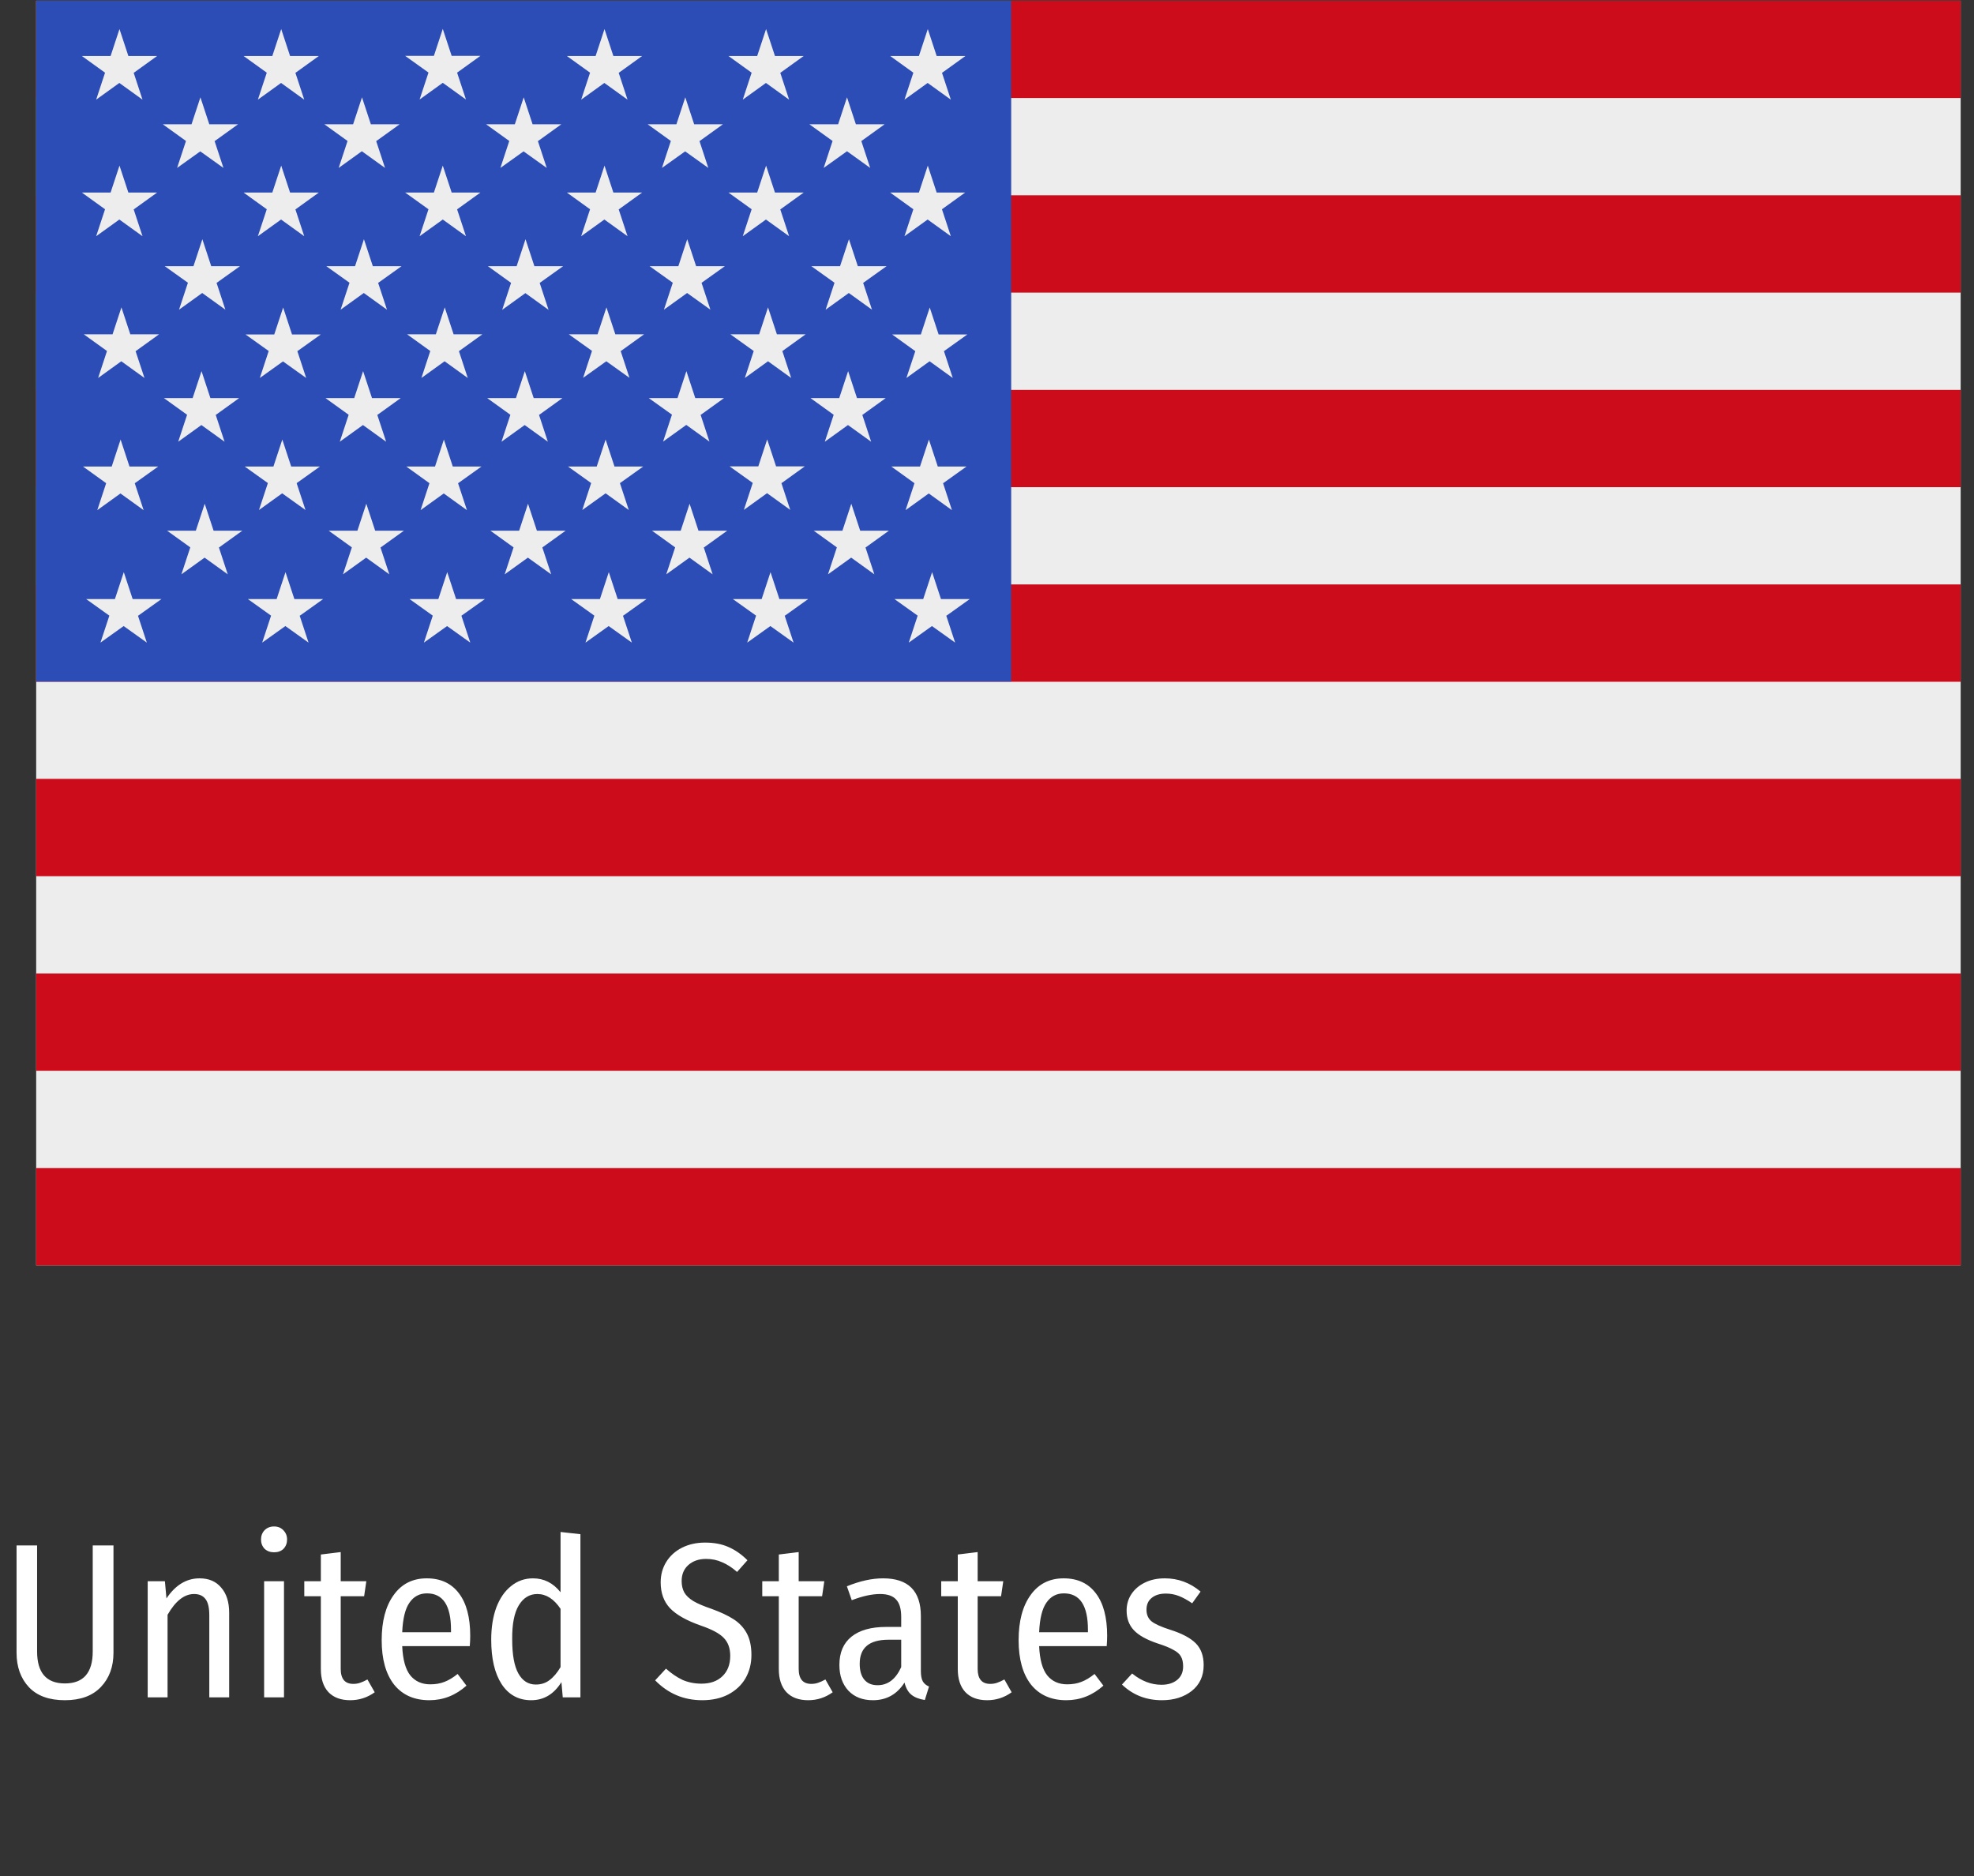 <?xml version="1.0" encoding="UTF-8"?>
<svg xmlns="http://www.w3.org/2000/svg" width="121" height="115" viewBox="0 0 121 115" fill="none">
  <rect x="0" y="0" width="121" height="115" fill="#333333" stroke="none"/>
  <g clip-path="url(#clip0_161_7638)">
    <path d="M120.184 0.044H2.217V77.565H120.184V0.044Z" fill="#EDEDED"></path>
    <path d="M2.217 71.601H120.184V77.565H2.217V71.601ZM2.217 0.044H120.184V6.008H2.217V0.044ZM2.217 11.972H120.184V17.936H2.217V11.972ZM2.217 23.899H120.184V29.863H2.217V23.899ZM2.217 35.827H120.184V41.791H2.217V35.827ZM2.217 47.746H120.184V53.71H2.217V47.746ZM2.217 59.674H120.184V65.638H2.217V59.674Z" fill="#CC0B1B"></path>
    <path d="M61.983 0.044H2.217V41.782H61.983V0.044Z" fill="#2C4DB5"></path>
    <path d="M57.415 11.804L56.871 10.152L56.326 11.804H54.565L55.986 12.828L55.441 14.48L56.862 13.457L58.283 14.48L57.739 12.828L59.16 11.804H57.398H57.415ZM8.209 4.456L9.63 3.433H7.869L7.324 1.781L6.779 3.433H5.018L6.439 4.456L5.894 6.109L7.315 5.085L8.736 6.109L8.192 4.456H8.209ZM18.122 4.456L19.543 3.433H17.781L17.237 1.781L16.692 3.433H14.931L16.352 4.456L15.807 6.109L17.228 5.085L18.649 6.109L18.105 4.456H18.122ZM28.026 4.448L29.447 3.425H27.686L27.141 1.772L26.596 3.425H24.835L26.265 4.448L25.72 6.1L27.141 5.077L28.562 6.1L28.017 4.448H28.026ZM37.939 4.456L39.36 3.433H37.598L37.054 1.781L36.509 3.433H34.748L36.169 4.456L35.624 6.109L37.045 5.085L38.466 6.109L37.922 4.456H37.939ZM13.433 33.554L14.854 32.531H13.093L12.548 30.878L12.004 32.531H10.242L11.664 33.554L11.119 35.206L12.54 34.183L13.961 35.206L13.416 33.554H13.433ZM13.238 25.426L14.659 24.403H12.897L12.353 22.75L11.808 24.403H10.047L11.468 25.426L10.923 27.078L12.344 26.055L13.765 27.078L13.221 25.426H13.238ZM13.289 17.332L14.71 16.317H12.948L12.404 14.664L11.859 16.317H10.098L11.519 17.332L10.974 18.984L12.395 17.961L13.816 18.984L13.272 17.332H13.289ZM47.843 4.456L49.264 3.433H47.503L46.958 1.781L46.413 3.433H44.652L46.073 4.456L45.529 6.109L46.95 5.085L48.37 6.109L47.826 4.456H47.843ZM57.756 4.456L59.177 3.433H57.415L56.871 1.781L56.326 3.433H54.565L55.986 4.456L55.441 6.109L56.862 5.085L58.283 6.109L57.739 4.456H57.756ZM23.193 17.332L24.614 16.317H22.853L22.308 14.664L21.763 16.317H20.002L21.423 17.332L20.878 18.984L22.299 17.961L23.721 18.984L23.176 17.332H23.193ZM23.142 25.426L24.563 24.403H22.802L22.257 22.75L21.712 24.403H19.951L21.372 25.426L20.828 27.078L22.248 26.055L23.669 27.078L23.125 25.426H23.142ZM23.338 33.554L24.759 32.531H22.997L22.453 30.878L21.908 32.531H20.147L21.568 33.554L21.023 35.206L22.444 34.183L23.865 35.206L23.32 33.554H23.338ZM33.25 33.554L34.671 32.531H32.91L32.365 30.878L31.821 32.531H30.059L31.48 33.554L30.936 35.206L32.357 34.183L33.786 35.206L33.242 33.554H33.25ZM33.055 25.426L34.476 24.403H32.714L32.17 22.75L31.625 24.403H29.864L31.285 25.426L30.74 27.078L32.161 26.055L33.582 27.078L33.038 25.426H33.055ZM33.097 17.332L34.518 16.317H32.757L32.212 14.664L31.668 16.317H29.906L31.327 17.34L30.783 18.993L32.204 17.969L33.625 18.993L33.08 17.34L33.097 17.332ZM13.169 8.642L14.591 7.619H12.829L12.285 5.966L11.74 7.619H9.979L11.4 8.642L10.855 10.294L12.276 9.279L13.697 10.294L13.152 8.642H13.169ZM23.074 8.642L24.495 7.619H22.733L22.189 5.966L21.644 7.619H19.883L21.304 8.642L20.759 10.294L22.18 9.271L23.601 10.294L23.057 8.642H23.074ZM43.01 17.332L44.431 16.317H42.67L42.125 14.664L41.581 16.317H39.819L41.24 17.332L40.696 18.984L42.117 17.961L43.546 18.984L43.001 17.332H43.01ZM42.959 25.426L44.38 24.403H42.618L42.074 22.75L41.529 24.403H39.768L41.189 25.418L40.645 27.07L42.066 26.047L43.486 27.07L42.942 25.418L42.959 25.426ZM43.155 33.554L44.576 32.531H42.814L42.27 30.878L41.725 32.531H39.964L41.385 33.554L40.84 35.206L42.261 34.183L43.682 35.206L43.138 33.554H43.155ZM53.067 33.554L54.488 32.531H52.727L52.182 30.878L51.638 32.531H49.877L51.297 33.554L50.753 35.206L52.174 34.183L53.595 35.206L53.05 33.554H53.067ZM52.872 25.426L54.293 24.403H52.531L51.987 22.75L51.442 24.403H49.681L51.102 25.426L50.557 27.078L51.978 26.055L53.399 27.078L52.855 25.426H52.872ZM52.923 17.332L54.344 16.317H52.582L52.038 14.664L51.493 16.317H49.732L51.153 17.332L50.608 18.984L52.029 17.961L53.45 18.984L52.906 17.332H52.923ZM32.987 8.642L34.407 7.619H32.646L32.102 5.966L31.557 7.619H29.796L31.217 8.642L30.672 10.294L32.093 9.279L33.514 10.294L32.969 8.642H32.987ZM42.891 8.642L44.312 7.619H42.55L42.006 5.966L41.461 7.619H39.7L41.121 8.642L40.576 10.294L41.997 9.279L43.418 10.294L42.874 8.642H42.891ZM52.804 8.642L54.225 7.619H52.463L51.919 5.966L51.374 7.619H49.613L51.034 8.642L50.489 10.294L51.919 9.271L53.34 10.294L52.795 8.642H52.804ZM8.473 37.739L9.894 36.724H8.132L7.588 35.072L7.043 36.724H5.282L6.703 37.739L6.158 39.392L7.579 38.377L9 39.392L8.456 37.739H8.473ZM8.277 29.612L9.698 28.597H7.937L7.392 26.944L6.847 28.597H5.086L6.507 29.62L5.963 31.272L7.384 30.249L8.804 31.272L8.26 29.62L8.277 29.612ZM8.328 21.517L9.749 20.494H7.988L7.443 18.842L6.899 20.494H5.137L6.558 21.517L6.014 23.17L7.435 22.146L8.856 23.17L8.311 21.526L8.328 21.517ZM18.241 21.517L19.662 20.502H17.9L17.356 18.85L16.811 20.502H15.05L16.471 21.517L15.926 23.17L17.347 22.155L18.768 23.17L18.224 21.517H18.241ZM18.19 29.612L19.611 28.597H17.849L17.305 26.944L16.76 28.597H14.999L16.42 29.612L15.875 31.264L17.296 30.241L18.726 31.264L18.181 29.612H18.19ZM18.385 37.739L19.806 36.724H18.045L17.5 35.072L16.956 36.724H15.195L16.616 37.739L16.071 39.392L17.492 38.377L18.913 39.392L18.368 37.739H18.385ZM28.29 37.739L29.719 36.724H27.958L27.413 35.072L26.869 36.724H25.107L26.528 37.739L25.984 39.392L27.405 38.377L28.826 39.392L28.281 37.739H28.29ZM28.094 29.612L29.515 28.597H27.754L27.209 26.944L26.665 28.597H24.903L26.324 29.62L25.78 31.272L27.201 30.249L28.622 31.272L28.077 29.62L28.094 29.612ZM28.145 21.517L29.566 20.494H27.805L27.26 18.842L26.716 20.494H24.954L26.375 21.517L25.831 23.17L27.252 22.146L28.673 23.17L28.128 21.517H28.145ZM8.209 12.828L9.63 11.804H7.869L7.324 10.152L6.779 11.804H5.018L6.439 12.828L5.894 14.48L7.315 13.457L8.736 14.48L8.192 12.828H8.209ZM18.122 12.828L19.543 11.804H17.781L17.237 10.152L16.692 11.804H14.931L16.352 12.828L15.807 14.48L17.228 13.457L18.649 14.48L18.105 12.828H18.122ZM38.058 21.517L39.479 20.494H37.718L37.173 18.842L36.628 20.494H34.867L36.288 21.509L35.743 23.161L37.164 22.146L38.585 23.161L38.041 21.509L38.058 21.517ZM38.007 29.612L39.428 28.597H37.666L37.122 26.944L36.577 28.597H34.816L36.237 29.612L35.692 31.264L37.122 30.241L38.543 31.264L37.998 29.612H38.007ZM38.203 37.739L39.623 36.724H37.862L37.318 35.072L36.773 36.724H35.012L36.433 37.739L35.888 39.392L37.309 38.377L38.73 39.392L38.185 37.739H38.203ZM48.115 37.739L49.536 36.724H47.775L47.23 35.072L46.686 36.724H44.924L46.345 37.739L45.801 39.392L47.222 38.377L48.643 39.392L48.098 37.739H48.115ZM58.02 37.739L59.441 36.724H57.679L57.135 35.072L56.59 36.724H54.829L56.25 37.739L55.705 39.392L57.126 38.377L58.547 39.392L58.002 37.739H58.02ZM47.911 29.612L49.332 28.588H47.571L47.026 26.936L46.482 28.588H44.72L46.141 29.603L45.597 31.256L47.018 30.232L48.439 31.256L47.894 29.603L47.911 29.612ZM57.824 29.612L59.245 28.597H57.483L56.939 26.944L56.394 28.597H54.633L56.054 29.62L55.509 31.272L56.93 30.249L58.351 31.272L57.807 29.62L57.824 29.612ZM47.962 21.517L49.383 20.494H47.622L47.077 18.842L46.533 20.494H44.771L46.201 21.517L45.656 23.17L47.077 22.146L48.498 23.17L47.954 21.517H47.962ZM57.875 21.517L59.296 20.502H57.535L56.99 18.85L56.445 20.502H54.684L56.105 21.526L55.56 23.17L56.981 22.146L58.402 23.17L57.858 21.517H57.875ZM28.026 12.828L29.447 11.804H27.686L27.141 10.152L26.596 11.804H24.835L26.265 12.828L25.72 14.48L27.141 13.457L28.562 14.48L28.017 12.828H28.026ZM37.939 12.828L39.36 11.804H37.598L37.054 10.152L36.509 11.804H34.748L36.169 12.828L35.624 14.48L37.045 13.457L38.466 14.48L37.922 12.828H37.939ZM47.843 12.828L49.264 11.804H47.503L46.958 10.152L46.413 11.804H44.652L46.073 12.828L45.529 14.48L46.95 13.457L48.37 14.48L47.826 12.828H47.843Z" fill="#EDEDED"></path>
  </g>
  <path d="M6.956 101.313C6.956 102.17 6.699 102.87 6.185 103.411C5.671 103.952 4.935 104.223 3.979 104.223C3.014 104.223 2.278 103.957 1.773 103.425C1.268 102.883 1.015 102.179 1.015 101.313V94.736H2.274V101.232C2.274 102.54 2.842 103.194 3.979 103.194C5.116 103.194 5.684 102.54 5.684 101.232V94.736H6.956V101.313ZM12.233 96.752C12.802 96.752 13.244 96.942 13.559 97.321C13.884 97.691 14.047 98.205 14.047 98.864V104.047H12.829V99.013C12.829 98.552 12.752 98.223 12.598 98.025C12.445 97.817 12.21 97.713 11.895 97.713C11.299 97.713 10.758 98.137 10.271 98.986V104.047H9.053V96.928H10.108L10.203 97.984C10.753 97.163 11.43 96.752 12.233 96.752ZM17.408 96.928V104.047H16.19V96.928H17.408ZM16.799 93.572C17.033 93.572 17.223 93.649 17.367 93.802C17.52 93.955 17.597 94.145 17.597 94.37C17.597 94.596 17.525 94.785 17.381 94.939C17.236 95.083 17.042 95.155 16.799 95.155C16.564 95.155 16.37 95.083 16.217 94.939C16.072 94.785 16 94.596 16 94.37C16 94.145 16.072 93.955 16.217 93.802C16.37 93.649 16.564 93.572 16.799 93.572ZM22.969 103.736C22.518 104.061 22.017 104.223 21.467 104.223C20.89 104.223 20.443 104.056 20.127 103.722C19.82 103.388 19.667 102.919 19.667 102.315V97.849H18.652V96.928H19.667V95.291L20.885 95.142V96.928H22.455L22.32 97.849H20.885V102.301C20.885 102.915 21.142 103.222 21.657 103.222C21.81 103.222 21.95 103.199 22.076 103.154C22.212 103.109 22.36 103.041 22.523 102.951L22.969 103.736ZM28.823 100.271C28.823 100.461 28.814 100.673 28.796 100.907H24.654C24.691 101.737 24.857 102.337 25.155 102.707C25.453 103.068 25.859 103.249 26.373 103.249C26.698 103.249 26.987 103.199 27.239 103.1C27.501 103.001 27.772 102.838 28.051 102.613L28.593 103.33C27.925 103.925 27.167 104.223 26.319 104.223C25.39 104.223 24.668 103.903 24.154 103.262C23.648 102.613 23.396 101.706 23.396 100.542C23.396 99.378 23.639 98.458 24.127 97.781C24.614 97.095 25.291 96.752 26.157 96.752C27.014 96.752 27.672 97.059 28.133 97.673C28.593 98.277 28.823 99.143 28.823 100.271ZM27.645 99.906C27.645 98.417 27.154 97.673 26.17 97.673C25.719 97.673 25.363 97.862 25.101 98.241C24.839 98.611 24.691 99.216 24.654 100.055H27.645V99.906ZM35.578 94.046V104.047H34.495L34.414 103.113C33.954 103.853 33.336 104.223 32.56 104.223C31.784 104.223 31.18 103.894 30.747 103.235C30.322 102.576 30.11 101.67 30.11 100.515C30.11 99.766 30.214 99.107 30.422 98.539C30.638 97.97 30.941 97.533 31.328 97.226C31.716 96.91 32.163 96.752 32.668 96.752C33.345 96.752 33.909 97.037 34.36 97.605V93.91L35.578 94.046ZM32.844 103.262C33.169 103.262 33.449 103.172 33.683 102.991C33.927 102.811 34.153 102.545 34.36 102.193V98.62C33.954 98.016 33.48 97.713 32.939 97.713C32.461 97.713 32.082 97.943 31.802 98.403C31.522 98.864 31.387 99.558 31.396 100.488C31.396 101.435 31.522 102.134 31.775 102.585C32.028 103.037 32.384 103.262 32.844 103.262ZM43.218 94.56C43.768 94.56 44.246 94.65 44.652 94.831C45.067 95.011 45.455 95.282 45.816 95.643L45.18 96.36C44.873 96.089 44.566 95.891 44.26 95.764C43.962 95.629 43.637 95.561 43.285 95.561C42.834 95.561 42.469 95.688 42.189 95.94C41.918 96.184 41.783 96.509 41.783 96.915C41.783 97.186 41.837 97.42 41.946 97.619C42.054 97.808 42.239 97.984 42.5 98.146C42.762 98.3 43.132 98.458 43.61 98.62C44.16 98.819 44.612 99.031 44.964 99.256C45.315 99.482 45.586 99.77 45.776 100.122C45.965 100.474 46.06 100.916 46.06 101.449C46.06 101.981 45.938 102.459 45.694 102.883C45.451 103.298 45.099 103.628 44.639 103.871C44.188 104.106 43.655 104.223 43.042 104.223C41.914 104.223 40.953 103.817 40.159 103.005L40.822 102.288C41.156 102.585 41.494 102.816 41.837 102.978C42.189 103.131 42.577 103.208 43.001 103.208C43.533 103.208 43.958 103.059 44.273 102.761C44.598 102.455 44.761 102.035 44.761 101.503C44.761 101.043 44.63 100.677 44.368 100.407C44.115 100.136 43.646 99.883 42.961 99.649C42.085 99.342 41.454 98.986 41.066 98.579C40.687 98.173 40.497 97.646 40.497 96.996C40.497 96.536 40.61 96.121 40.836 95.751C41.07 95.372 41.395 95.079 41.81 94.871C42.225 94.664 42.694 94.56 43.218 94.56ZM51.041 103.736C50.59 104.061 50.09 104.223 49.539 104.223C48.962 104.223 48.515 104.056 48.199 103.722C47.893 103.388 47.739 102.919 47.739 102.315V97.849H46.724V96.928H47.739V95.291L48.957 95.142V96.928H50.527L50.392 97.849H48.957V102.301C48.957 102.915 49.214 103.222 49.729 103.222C49.882 103.222 50.022 103.199 50.148 103.154C50.284 103.109 50.432 103.041 50.595 102.951L51.041 103.736ZM56.446 102.423C56.446 102.712 56.486 102.928 56.568 103.073C56.649 103.208 56.775 103.312 56.946 103.384L56.689 104.21C56.337 104.155 56.062 104.047 55.864 103.885C55.665 103.722 55.525 103.474 55.444 103.14C54.984 103.862 54.339 104.223 53.509 104.223C52.877 104.223 52.377 104.029 52.007 103.641C51.637 103.244 51.452 102.716 51.452 102.058C51.452 101.3 51.7 100.722 52.196 100.325C52.692 99.928 53.401 99.73 54.321 99.73H55.241V99.121C55.241 98.625 55.137 98.268 54.93 98.052C54.731 97.826 54.402 97.713 53.942 97.713C53.446 97.713 52.868 97.84 52.21 98.092L51.912 97.24C52.706 96.915 53.446 96.752 54.131 96.752C55.674 96.752 56.446 97.524 56.446 99.067V102.423ZM53.793 103.303C54.425 103.303 54.907 102.933 55.241 102.193V100.515H54.456C53.283 100.515 52.697 101.007 52.697 101.99C52.697 102.414 52.792 102.739 52.981 102.964C53.17 103.19 53.441 103.303 53.793 103.303ZM62.011 103.736C61.56 104.061 61.059 104.223 60.509 104.223C59.932 104.223 59.485 104.056 59.169 103.722C58.862 103.388 58.709 102.919 58.709 102.315V97.849H57.694V96.928H58.709V95.291L59.927 95.142V96.928H61.497L61.362 97.849H59.927V102.301C59.927 102.915 60.184 103.222 60.699 103.222C60.852 103.222 60.992 103.199 61.118 103.154C61.253 103.109 61.402 103.041 61.565 102.951L62.011 103.736ZM67.865 100.271C67.865 100.461 67.856 100.673 67.838 100.907H63.696C63.732 101.737 63.899 102.337 64.197 102.707C64.495 103.068 64.901 103.249 65.415 103.249C65.74 103.249 66.028 103.199 66.281 103.1C66.543 103.001 66.814 102.838 67.093 102.613L67.635 103.33C66.967 103.925 66.209 104.223 65.361 104.223C64.432 104.223 63.71 103.903 63.196 103.262C62.69 102.613 62.438 101.706 62.438 100.542C62.438 99.378 62.681 98.458 63.168 97.781C63.656 97.095 64.332 96.752 65.198 96.752C66.056 96.752 66.714 97.059 67.174 97.673C67.635 98.277 67.865 99.143 67.865 100.271ZM66.687 99.906C66.687 98.417 66.195 97.673 65.212 97.673C64.761 97.673 64.404 97.862 64.143 98.241C63.881 98.611 63.732 99.216 63.696 100.055H66.687V99.906ZM71.399 96.752C72.22 96.752 72.951 97.023 73.591 97.564L73.077 98.282C72.788 98.083 72.518 97.934 72.265 97.835C72.012 97.736 71.746 97.686 71.466 97.686C71.097 97.686 70.803 97.776 70.587 97.957C70.379 98.128 70.276 98.367 70.276 98.674C70.276 98.972 70.375 99.207 70.573 99.378C70.781 99.549 71.169 99.725 71.737 99.906C72.45 100.131 72.969 100.407 73.294 100.731C73.618 101.056 73.781 101.503 73.781 102.071C73.781 102.739 73.537 103.267 73.05 103.655C72.563 104.034 71.954 104.223 71.223 104.223C70.257 104.223 69.441 103.903 68.773 103.262L69.396 102.585C69.964 103.046 70.564 103.276 71.196 103.276C71.593 103.276 71.913 103.176 72.157 102.978C72.4 102.779 72.522 102.504 72.522 102.152C72.522 101.9 72.477 101.697 72.387 101.543C72.306 101.39 72.152 101.255 71.927 101.137C71.71 101.011 71.39 100.88 70.966 100.745C70.289 100.519 69.802 100.249 69.504 99.933C69.206 99.617 69.058 99.216 69.058 98.728C69.058 98.349 69.157 98.011 69.355 97.713C69.554 97.416 69.829 97.181 70.181 97.01C70.533 96.838 70.939 96.752 71.399 96.752Z" fill="white"></path>
  <defs>
    <clipPath id="clip0_161_7638">
      <rect width="117.966" height="77.521" fill="white" transform="translate(2.217 0.044)"></rect>
    </clipPath>
  </defs>
</svg>
